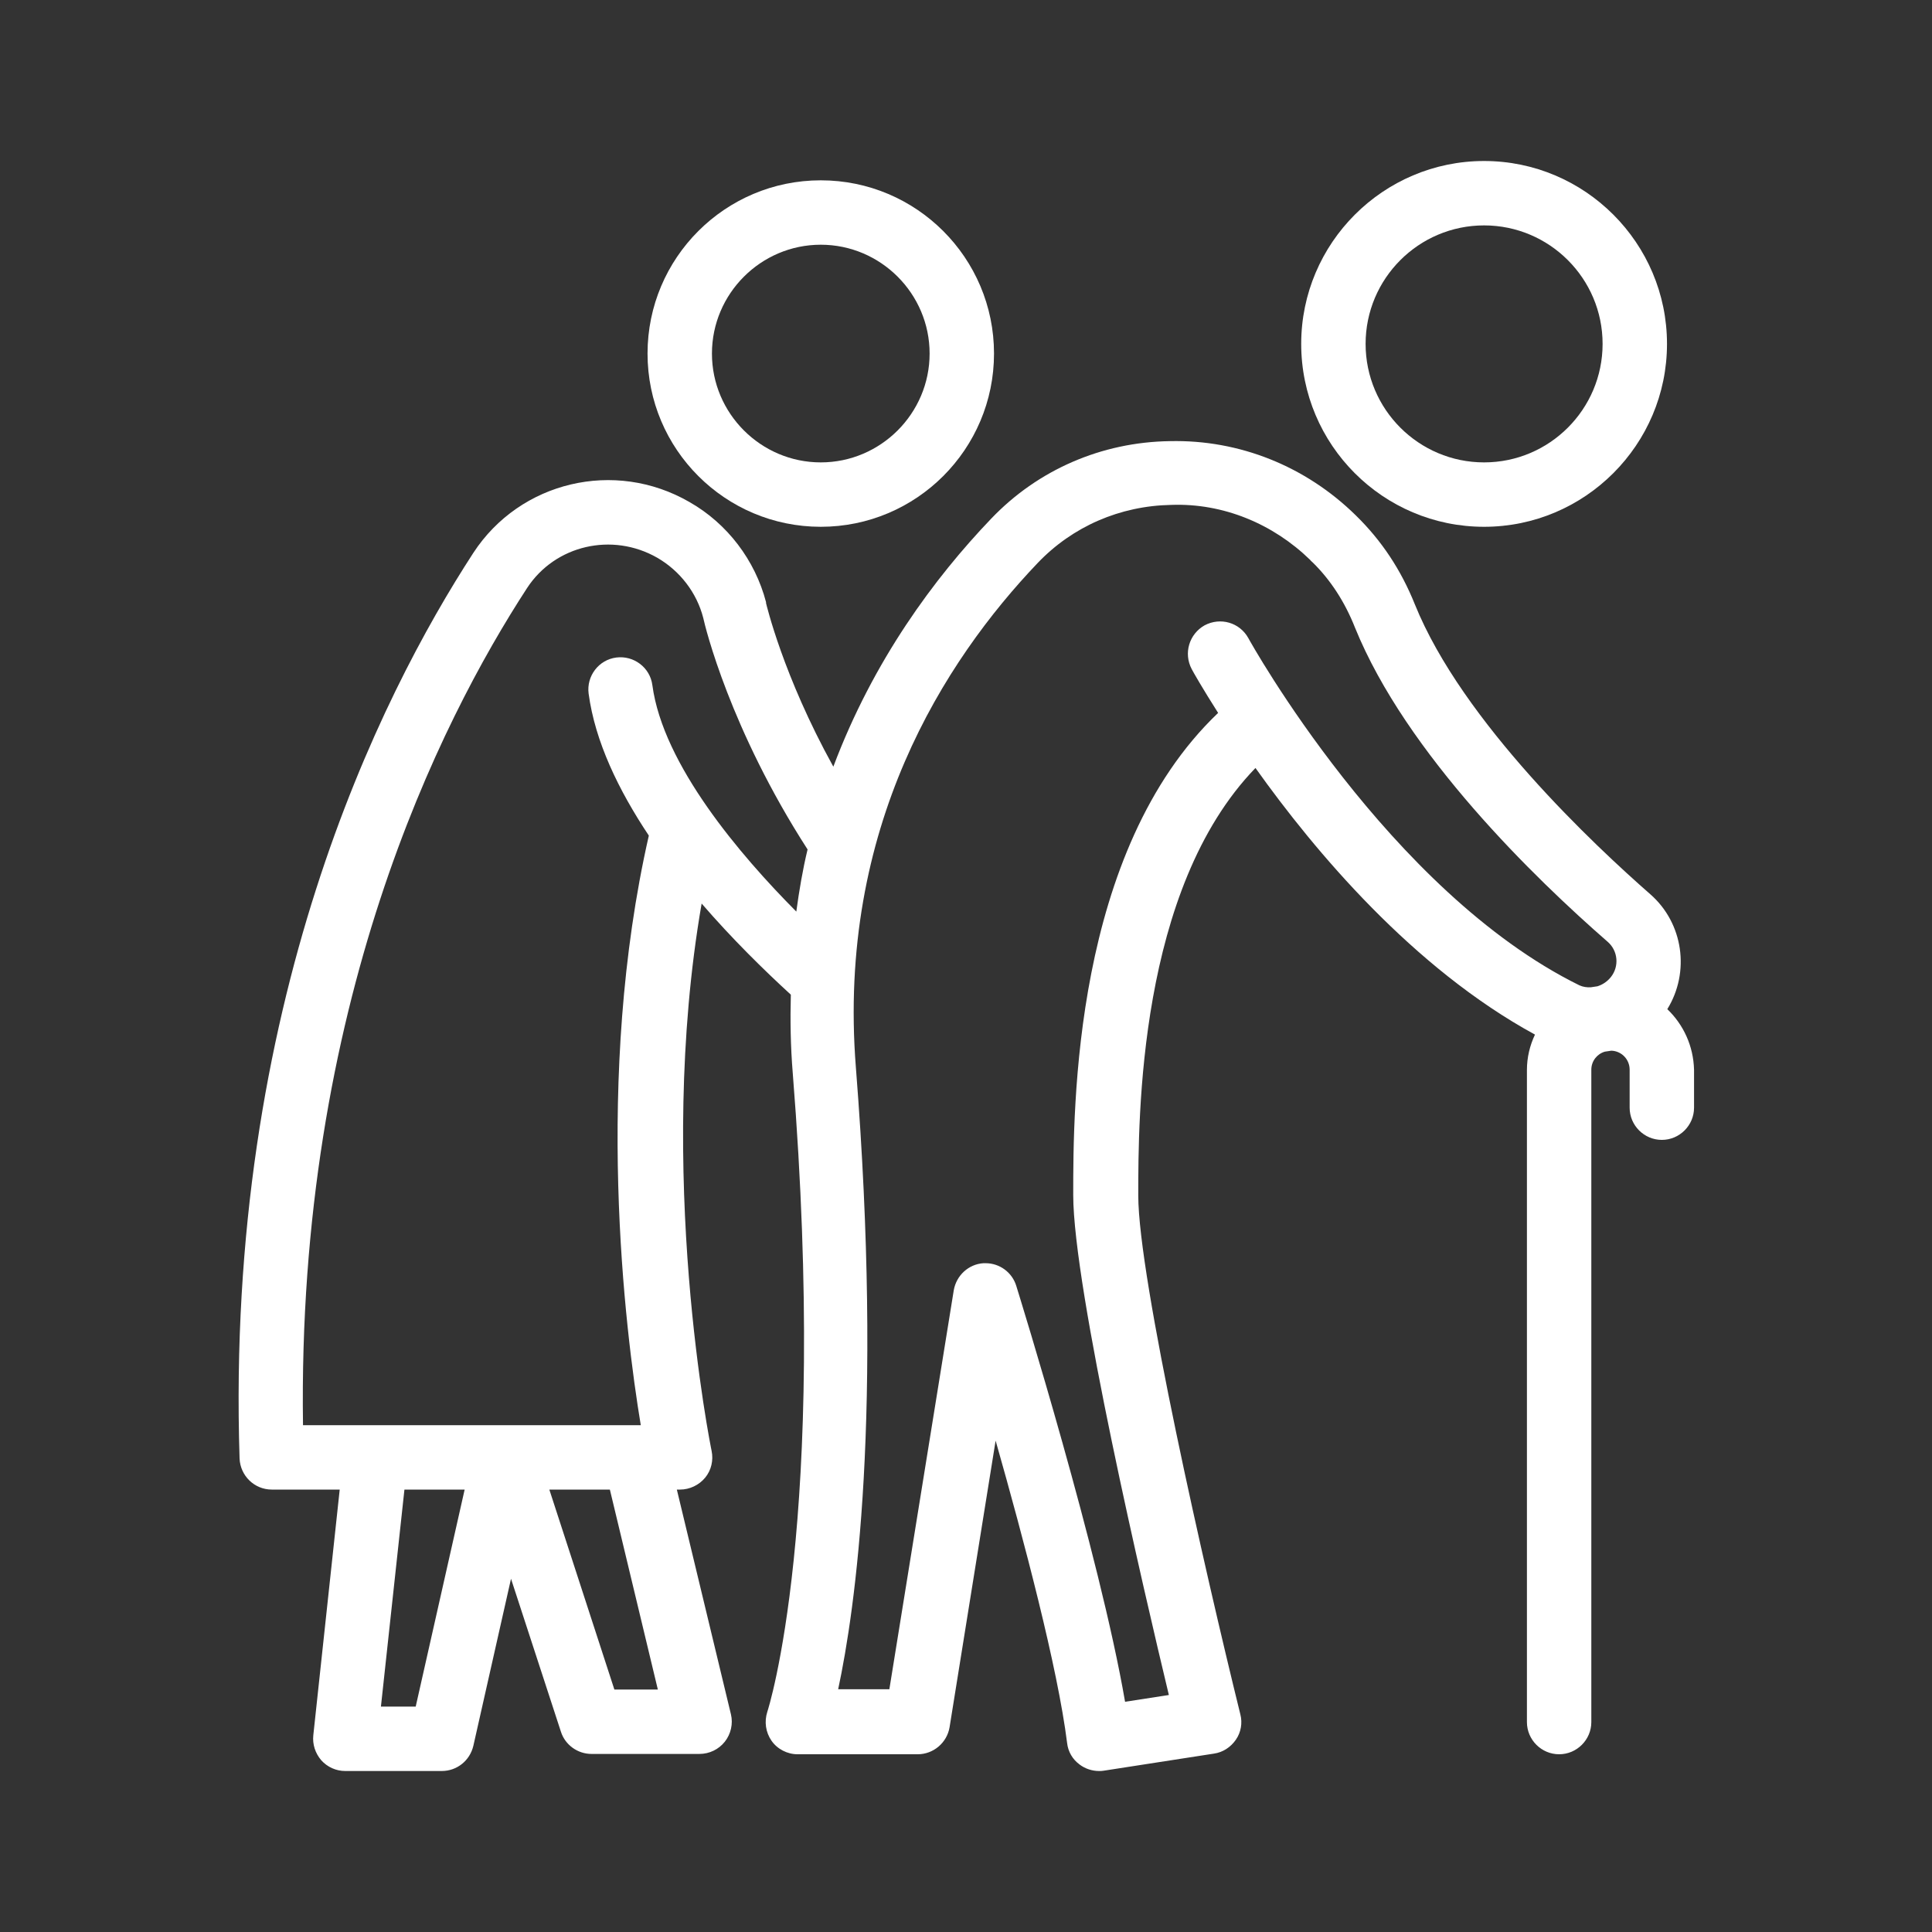 <svg xmlns="http://www.w3.org/2000/svg" id="Layer_1" height="512" viewBox="0 0 60 60" width="512"><rect x="0" y="0" width="60" height="60" fill="#333333" stroke="none"/><path d="m25.49 5.6c-2.97 0-5.38 2.41-5.38 5.38s2.41 5.38 5.38 5.38 5.38-2.41 5.38-5.38-2.41-5.38-5.38-5.38zm0 8.76c-1.86 0-3.38-1.52-3.38-3.38s1.52-3.38 3.38-3.38 3.38 1.52 3.38 3.38-1.52 3.38-3.38 3.38z" fill="#ffffff"/><path d="m46.09 16.36c3.13 0 5.68-2.55 5.68-5.68s-2.55-5.68-5.68-5.68-5.68 2.55-5.68 5.68 2.54 5.68 5.68 5.68zm0-9.36c2.03 0 3.68 1.65 3.68 3.68s-1.65 3.68-3.68 3.68-3.68-1.65-3.68-3.68 1.65-3.68 3.68-3.68z" fill="#ffffff"/><path d="m51.78 31.34c.71-1.15.5-2.67-.53-3.57-1.7-1.49-5.83-5.34-7.31-9-.43-1.07-1.03-1.98-1.84-2.77-1.55-1.52-3.61-2.35-5.77-2.3-2.12.03-4.1.89-5.55 2.41-1.76 1.84-3.66 4.4-4.9 7.7-1.57-2.84-2.08-5.05-2.09-5.08v-.01c0-.01 0-.01 0-.02-.34-1.3-1.2-2.44-2.38-3.11-2.32-1.34-5.26-.64-6.71 1.58-2.9 4.46-7.71 14.04-7.26 28.12.02.54.46.97 1 .97h2.11l-.82 7.63c-.03.28.06.56.25.78.19.21.46.33.74.33h3c.47 0 .87-.32.98-.78l1.17-5.19 1.55 4.75c.13.41.52.69.95.69h3.35c.31 0 .6-.14.79-.38s.26-.56.19-.85l-1.68-6.98h.1c.3 0 .59-.14.78-.37s.26-.54.2-.83c-.02-.09-1.76-8.64-.31-17 .95 1.1 1.94 2.07 2.77 2.83-.02.79-.01 1.59.06 2.44 1.11 13.93-.77 19.78-.79 19.83-.1.31-.05.64.13.9s.49.42.81.42h3.73c.49 0 .91-.36.99-.84l1.43-8.9c.87 3.06 1.93 7.06 2.22 9.39.03.27.17.51.39.67.17.13.39.2.6.2.05 0 .1 0 .15-.01l3.42-.53c.28-.04.52-.2.68-.43s.21-.52.14-.79c-1.1-4.46-3.17-13.56-3.17-16.11 0-2.43 0-9.52 3.64-13.28 1.85 2.6 4.9 6.22 8.68 8.28-.16.34-.25.71-.25 1.1v20.25c0 .55.45 1 1 1s1-.45 1-1v-20.26c0-.27.18-.49.42-.56.07-.01.14-.02.2-.03.32.01.57.27.57.59v1.18c0 .55.45 1 1 1s1-.45 1-1v-1.18c-.02-.74-.33-1.4-.83-1.88zm-38.87 21.66h-1.08l.73-6.74h1.87zm7.52-.53h-1.35l-2.02-6.21h1.88zm-.17-31.19c-.07-.55-.58-.93-1.12-.86-.55.07-.93.58-.86 1.12.2 1.49.93 3 1.87 4.41-1.71 7.5-.74 15.36-.25 18.31h-10.49c-.19-13.01 4.25-21.84 6.96-26 .87-1.33 2.64-1.74 4.04-.94.71.41 1.23 1.09 1.43 1.87.06.28.83 3.45 3.24 7.19-.15.62-.26 1.27-.35 1.93-1.74-1.75-4.14-4.56-4.47-7.03zm18.51-1.46c-.27-.49-.87-.66-1.36-.4-.48.27-.66.87-.4 1.36.04.08.33.59.82 1.36-4.5 4.29-4.5 12.26-4.5 14.97 0 2.89 2.2 12.32 2.97 15.53l-1.36.21c-.79-4.59-3.27-12.56-3.38-12.92-.13-.42-.52-.7-.95-.7-.02 0-.05 0-.07 0-.46.03-.84.38-.92.84l-2 12.39h-1.59c.53-2.47 1.4-8.53.55-19.31-.59-7.45 2.75-12.63 5.65-15.67 1.08-1.13 2.55-1.77 4.14-1.8 1.62-.06 3.17.59 4.32 1.71 0 .01.08.08.08.08.54.53.99 1.21 1.31 2.02 1.59 3.92 5.6 7.8 7.85 9.76.32.28.36.76.1 1.09-.11.14-.26.24-.42.29-.07.01-.13.02-.2.03-.12.01-.25-.01-.36-.06-5.91-2.91-10.24-10.7-10.28-10.78z" fill="#ffffff"/></svg>